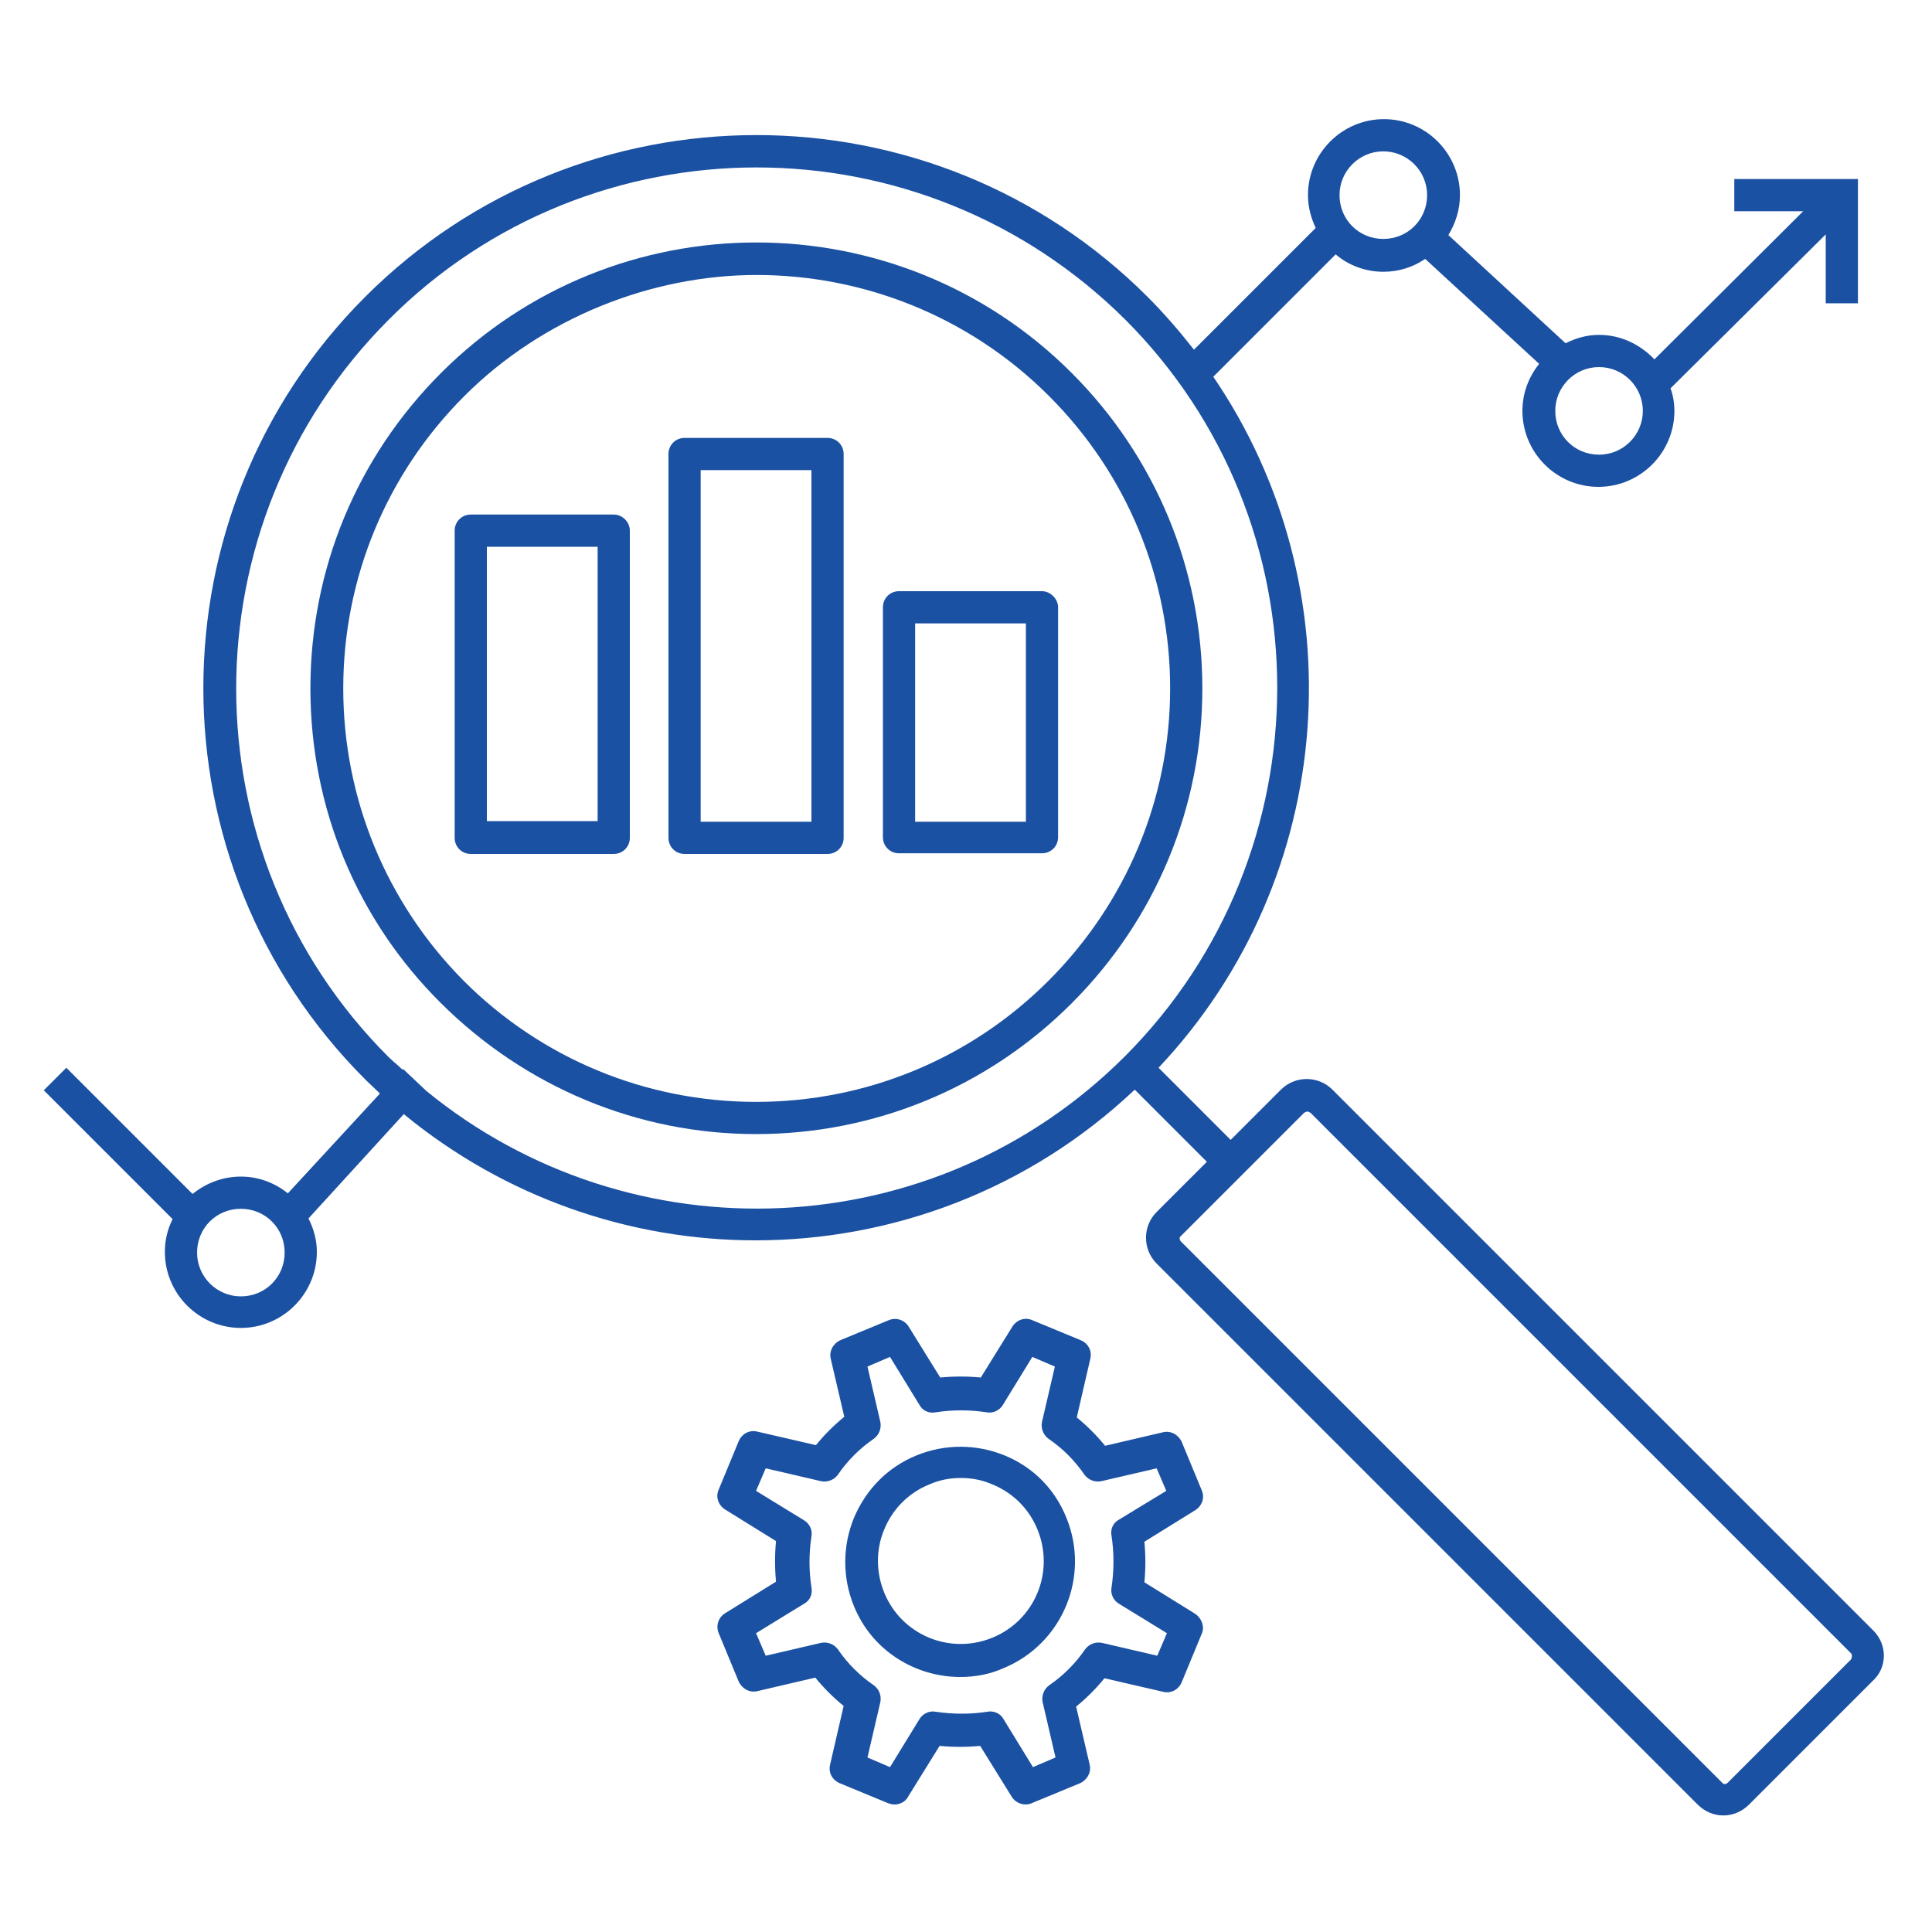 <svg xmlns="http://www.w3.org/2000/svg" xmlns:xlink="http://www.w3.org/1999/xlink" id="Layer_1" x="0px" y="0px" width="300px" height="300px" viewBox="0 0 300 300" style="enable-background:new 0 0 300 300;" xml:space="preserve"><style type="text/css">	.st0{fill:#1B51A2;}</style><g>	<path class="st0" d="M166.4,57.9c-27-27-70.9-27-97.9,0c-13.1,13.1-20.3,30.5-20.3,49s7.2,35.9,20.3,48.9  c13.1,13,30.5,20.3,48.9,20.3s35.9-7.2,49-20.3c13.1-13.1,20.3-30.5,20.3-48.9S179.5,71,166.4,57.9z M162.8,152.3  c-12.1,12.1-28.3,18.8-45.4,18.8s-33.3-6.7-45.4-18.8C60,140.2,53.3,124,53.3,106.9S60,73.6,72.1,61.5s29-18.8,45.4-18.8  s32.9,6.3,45.4,18.8c12.1,12.1,18.8,28.3,18.8,45.4S174.9,140.2,162.8,152.3z"></path>	<path class="st0" d="M290.9,253.2l-84-84c-2.2-2.2-5.8-2.2-8,0l-7.8,7.8l-11.2-11.2c28-29.7,30.8-74.6,8.5-107.3l19-19  c2,1.7,4.6,2.7,7.4,2.7c2.4,0,4.6-0.7,6.5-2L239,56.5c-1.6,2-2.6,4.5-2.6,7.3c0,6.5,5.3,11.8,11.8,11.8c6.5,0,11.8-5.3,11.8-11.8  c0-1.2-0.2-2.4-0.6-3.5l24.1-23.9v10.7h5V27.8h-19.2v5h10.7l-23.1,23c-2.2-2.3-5.2-3.8-8.6-3.8c-1.9,0-3.6,0.5-5.2,1.3l-18.2-16.8  c1.1-1.8,1.8-3.9,1.8-6.2c0-6.5-5.3-11.8-11.8-11.8c-6.5,0-11.8,5.3-11.8,11.8c0,1.9,0.5,3.6,1.2,5.1l-18.9,18.9  c-2.2-2.8-4.6-5.6-7.2-8.2c-33.5-33.5-88-33.5-121.5,0s-33.5,88,0,121.5c0.8,0.8,1.6,1.5,2.3,2.2l-14.3,15.5  c-2-1.6-4.5-2.6-7.3-2.6c-2.8,0-5.4,1-7.5,2.7l-19.6-19.6l-3.5,3.5l20,20c-0.8,1.6-1.2,3.3-1.2,5.1c0,6.5,5.3,11.8,11.8,11.8  s11.8-5.3,11.8-11.8c0-1.9-0.5-3.6-1.3-5.2l14.8-16.2c15.8,13,35.2,19.6,54.6,19.6c21.2,0,42.4-7.8,58.9-23.4l11.2,11.2l-7.8,7.8  c-2.2,2.2-2.2,5.8,0,8l84,84c1.1,1.1,2.5,1.7,4,1.7s2.9-0.6,4-1.7l19.1-19.1C293.1,259,293.1,255.4,290.9,253.2L290.9,253.2z   M255.1,63.8c0,3.7-3,6.8-6.8,6.8s-6.8-3-6.8-6.8c0-3.7,3-6.8,6.8-6.8S255.1,60.1,255.1,63.8z M214.8,23.5c3.7,0,6.8,3,6.8,6.8  s-3,6.8-6.8,6.8s-6.8-3-6.8-6.8S211.1,23.5,214.8,23.5z M37.4,201.3c-3.7,0-6.8-3-6.8-6.8s3-6.8,6.8-6.8s6.8,3,6.8,6.8  S41.2,201.3,37.4,201.3z M66.2,169.4L66.2,169.4l-3.6-3.4l-0.1,0.1c-0.7-0.7-1.5-1.3-2.2-2c-31.5-31.5-31.5-82.8,0-114.4  C76,33.9,96.8,26,117.5,26s41.4,7.9,57.2,23.6c31.5,31.5,31.5,82.8,0,114.4C145,193.7,98,195.4,66.2,169.4L66.2,169.4z   M287.4,257.7l-19.1,19.1c-0.3,0.3-0.7,0.3-0.9,0l-84-84c-0.3-0.3-0.3-0.7,0-0.9l19.1-19.1c0,0,0.3-0.2,0.5-0.2s0.3,0.1,0.5,0.2  l84,84C287.6,257,287.6,257.4,287.4,257.7z"></path>	<path class="st0" d="M156,226c-4.4-1.8-9.3-1.8-13.7,0c-4.4,1.8-7.8,5.2-9.7,9.7c-1.8,4.4-1.8,9.3,0,13.7c2.8,6.9,9.5,11,16.5,11  c2.3,0,4.6-0.4,6.8-1.4c9.1-3.8,13.4-14.2,9.7-23.3C163.8,231.2,160.4,227.8,156,226z M154.1,254.3c-6.6,2.7-14.1-0.4-16.8-7  c-1.3-3.2-1.3-6.7,0-9.8c1.3-3.2,3.8-5.7,7-7c1.6-0.7,3.2-1,4.9-1c1.7,0,3.3,0.3,4.9,1c3.2,1.3,5.7,3.8,7,7  C163.8,244.1,160.7,251.6,154.1,254.3z"></path>	<path class="st0" d="M186.6,231.4l-3.1-7.5c-0.5-1.1-1.7-1.8-2.9-1.5l-9,2.1c-1.3-1.6-2.8-3.1-4.4-4.4l2.1-9.1  c0.3-1.2-0.3-2.4-1.5-2.9l-7.5-3.1c-1.1-0.5-2.4-0.1-3.1,1l-4.9,7.9c-2.1-0.2-4.2-0.2-6.3,0l-4.9-7.9c-0.6-1-1.9-1.5-3.1-1  l-7.5,3.1c-1.1,0.5-1.8,1.7-1.5,2.9l2.1,9c-1.6,1.3-3.1,2.8-4.4,4.4l-9.1-2.1c-1.2-0.3-2.4,0.3-2.9,1.5l-3.1,7.5  c-0.5,1.1-0.1,2.4,1,3.1l7.9,4.9c-0.2,2.1-0.2,4.2,0,6.3l-7.9,4.9c-1,0.6-1.5,1.9-1,3.1l3.1,7.5c0.5,1.1,1.7,1.8,2.9,1.5l9-2.1  c1.3,1.6,2.8,3.1,4.4,4.4l-2.1,9.1c-0.3,1.2,0.3,2.4,1.5,2.9l7.5,3.1c0.3,0.1,0.6,0.2,1,0.2c0.8,0,1.7-0.4,2.1-1.2l4.9-7.9  c2.1,0.2,4.2,0.2,6.3,0l4.9,7.9c0.6,1,2,1.5,3.1,1l7.5-3.1c1.1-0.5,1.8-1.7,1.5-2.9l-2.1-9c1.6-1.3,3.1-2.8,4.4-4.4l9.1,2.1  c1.2,0.3,2.4-0.3,2.9-1.5l3.1-7.5c0.5-1.1,0-2.4-1-3.1l-7.9-4.9c0.2-2.1,0.2-4.2,0-6.3l7.9-4.9  C186.7,233.8,187.1,232.5,186.6,231.4L186.6,231.4z M173.7,236c-0.9,0.5-1.3,1.5-1.1,2.5c0.4,2.6,0.4,5.3,0,8c-0.2,1,0.3,2,1.1,2.5  l7.5,4.6l-1.5,3.5l-8.6-2c-1-0.2-2,0.2-2.6,1c-1.5,2.2-3.4,4.1-5.6,5.6c-0.8,0.6-1.2,1.6-1,2.6l2,8.6l-3.5,1.5l-4.6-7.5  c-0.5-0.9-1.6-1.3-2.5-1.1c-2.6,0.4-5.3,0.4-8,0c-1-0.2-2,0.3-2.5,1.1l-4.6,7.5l-3.5-1.5l2-8.6c0.2-1-0.2-2-1-2.6  c-2.2-1.5-4.1-3.4-5.6-5.6c-0.6-0.8-1.6-1.2-2.6-1l-8.6,2l-1.5-3.5l7.5-4.6c0.9-0.5,1.3-1.5,1.1-2.5c-0.4-2.6-0.4-5.3,0-7.9  c0.2-1-0.3-2-1.1-2.5l-7.5-4.6l1.5-3.5l8.6,2c1,0.2,2-0.2,2.6-1c1.5-2.2,3.4-4.1,5.6-5.6c0.8-0.6,1.2-1.6,1-2.6l-2-8.6l3.5-1.5  l4.6,7.5c0.5,0.9,1.5,1.3,2.5,1.1c2.6-0.4,5.3-0.4,7.9,0c1,0.2,2-0.3,2.5-1.1l4.6-7.5l3.5,1.5l-2,8.6c-0.2,1,0.2,2,1,2.6  c2.2,1.5,4.1,3.4,5.6,5.6c0.6,0.8,1.6,1.2,2.6,1l8.6-2l1.5,3.5L173.7,236L173.7,236z"></path>	<path class="st0" d="M95.3,79.9H73.1c-1.4,0-2.5,1.1-2.5,2.5v47.7c0,1.4,1.1,2.5,2.5,2.5h22.2c1.4,0,2.5-1.1,2.5-2.5V82.4  C97.8,81,96.6,79.9,95.3,79.9z M92.7,127.5H75.6V84.9h17.2V127.5z"></path>	<path class="st0" d="M161.8,91.8h-22.2c-1.4,0-2.5,1.1-2.5,2.5v35.7c0,1.4,1.1,2.5,2.5,2.5h22.2c1.4,0,2.5-1.1,2.5-2.5V94.3  C164.3,93,163.1,91.8,161.8,91.8z M159.3,127.6h-17.2V96.8h17.2V127.6z"></path>	<path class="st0" d="M128.5,68h-22.2c-1.4,0-2.5,1.1-2.5,2.5v59.6c0,1.4,1.1,2.5,2.5,2.5h22.2c1.4,0,2.5-1.1,2.5-2.5V70.5  C131,69.1,129.9,68,128.5,68z M126,127.6h-17.2V73H126V127.6z"></path></g></svg>